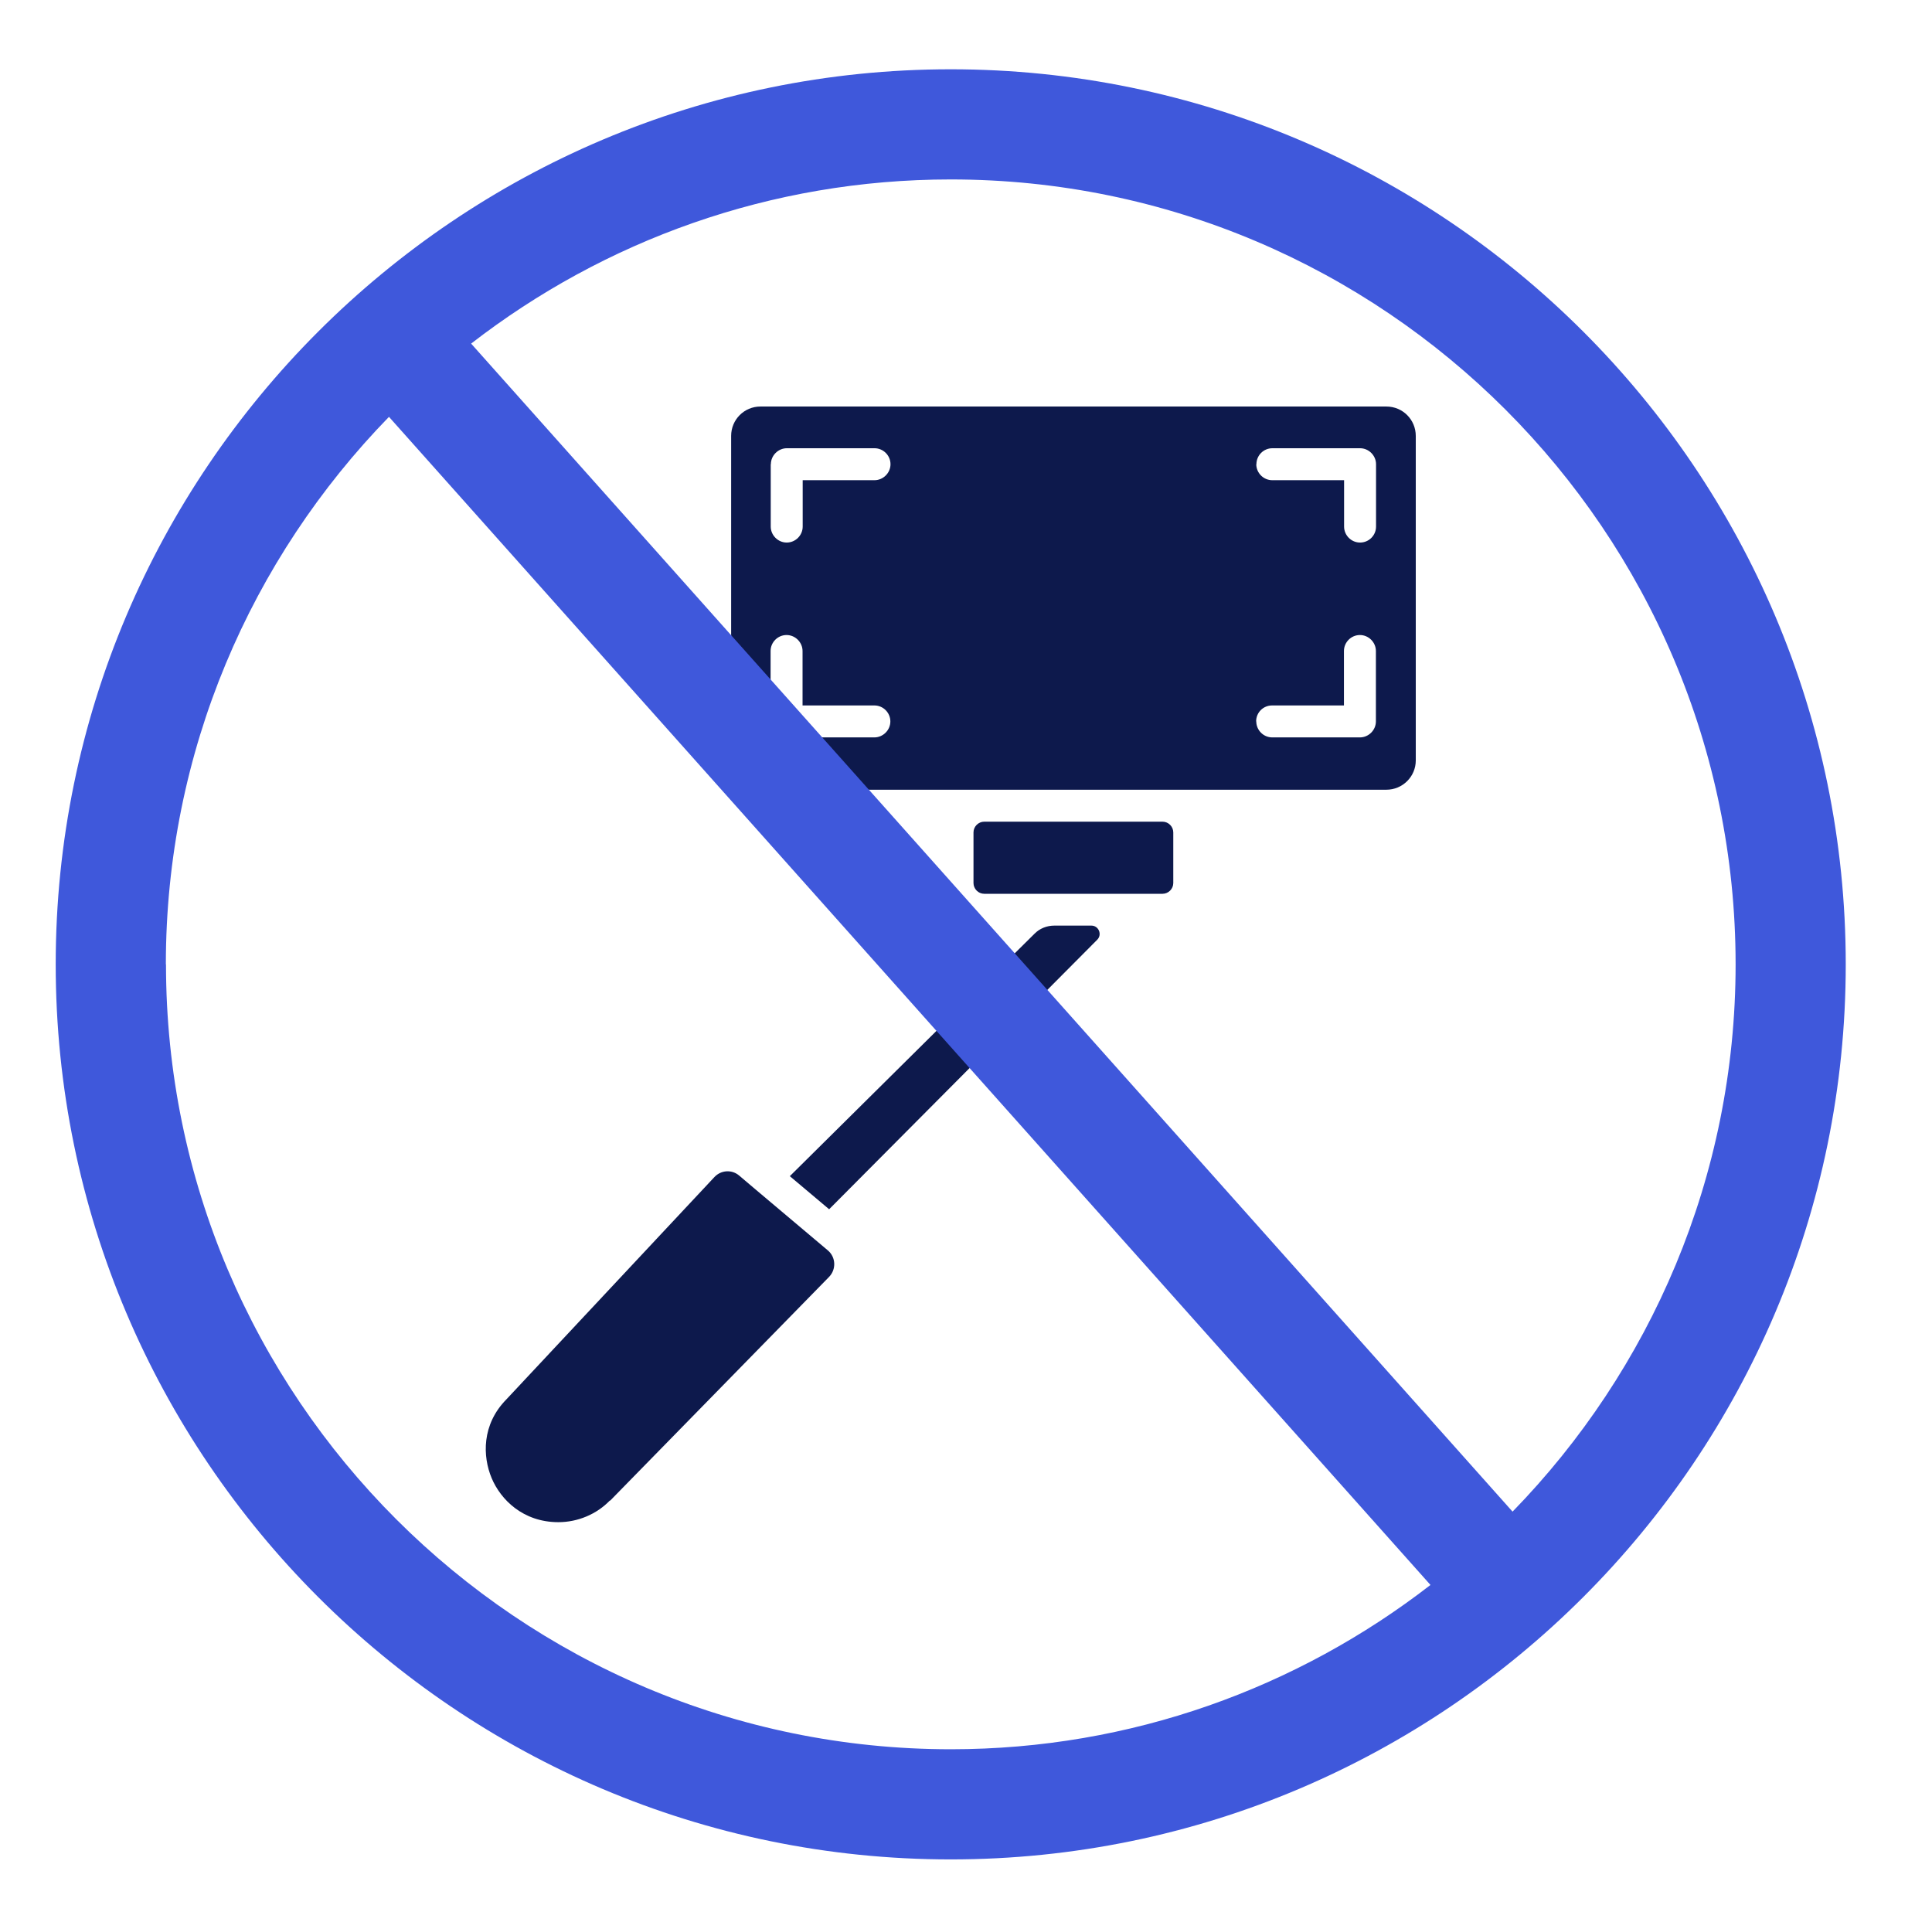 <svg xmlns="http://www.w3.org/2000/svg" id="f" viewBox="0 0 136.64 136.41"><defs><style>.w{fill:#0d194c;}.x{fill:#3f58db;}</style></defs><path class="w" d="M43.14,106.11c-.94.98-2.28,1.54-3.65,1.54-2.51,0-4.09-1.61-4.72-3.12-.64-1.53-.71-3.78,1.04-5.56l14.72-15.73c.47-.5,1.24-.54,1.75-.1l1.18,1,5.09,4.29c.57.48.6,1.34.09,1.87l-15.49,15.83h-.01ZM58.63,85.53l18.97-19.07c.37-.37.1-1-.41-1h-2.62c-.53,0-1.04.2-1.41.58l-17.3,17.14,2.78,2.34ZM53.78,55.85c-1.14,0-2.07-.93-2.07-2.07v-22.95c0-1.16.93-2.08,2.07-2.08h44.27c1.16,0,2.08.93,2.08,2.08v22.95c0,1.14-.93,2.07-2.08,2.07h-44.27ZM88.85,51.02c0,.61.5,1.13,1.13,1.13h6.2c.61,0,1.13-.51,1.13-1.13v-4.98c0-.61-.51-1.13-1.13-1.13s-1.13.51-1.13,1.13v3.85h-5.08c-.63,0-1.13.5-1.13,1.13h0ZM88.85,32.83c0,.61.5,1.13,1.13,1.13h5.08v3.28c0,.61.5,1.13,1.13,1.13s1.13-.51,1.13-1.13v-4.41c0-.61-.51-1.13-1.13-1.13h-6.2c-.63,0-1.13.51-1.13,1.13h0ZM54.51,51.02c0,.61.51,1.13,1.13,1.13h6.2c.61,0,1.13-.51,1.13-1.13s-.51-1.13-1.13-1.13h-5.08v-3.85c0-.61-.51-1.13-1.13-1.13s-1.13.51-1.13,1.13v4.98h0ZM54.51,32.83v4.41c0,.61.51,1.13,1.13,1.13s1.13-.51,1.13-1.13v-3.28h5.08c.61,0,1.13-.51,1.13-1.13s-.51-1.13-1.13-1.13h-6.2c-.61,0-1.13.51-1.13,1.13h0ZM69.61,63.21h12.61c.41,0,.76-.34.76-.76v-3.58c0-.41-.34-.76-.76-.76h-12.61c-.41,0-.76.34-.76.76v3.58c0,.41.34.76.76.76Z"></path><path class="x" d="M67.24,4.9C32.33,4.9,3.94,33.29,3.94,68.2s28.39,63.3,63.3,63.3,63.3-28.39,63.3-63.3S102.15,4.9,67.24,4.9ZM11.73,68.2c0-15.05,6.03-28.71,15.78-38.72l73.66,82.61c-9.39,7.27-21.16,11.62-33.92,11.62-30.61,0-55.51-24.89-55.51-55.51ZM106.98,106.91L33.32,24.3c9.39-7.27,21.15-11.61,33.92-11.61,30.62,0,55.51,24.91,55.51,55.51,0,15.04-6.03,28.7-15.78,38.71Z"></path></svg>